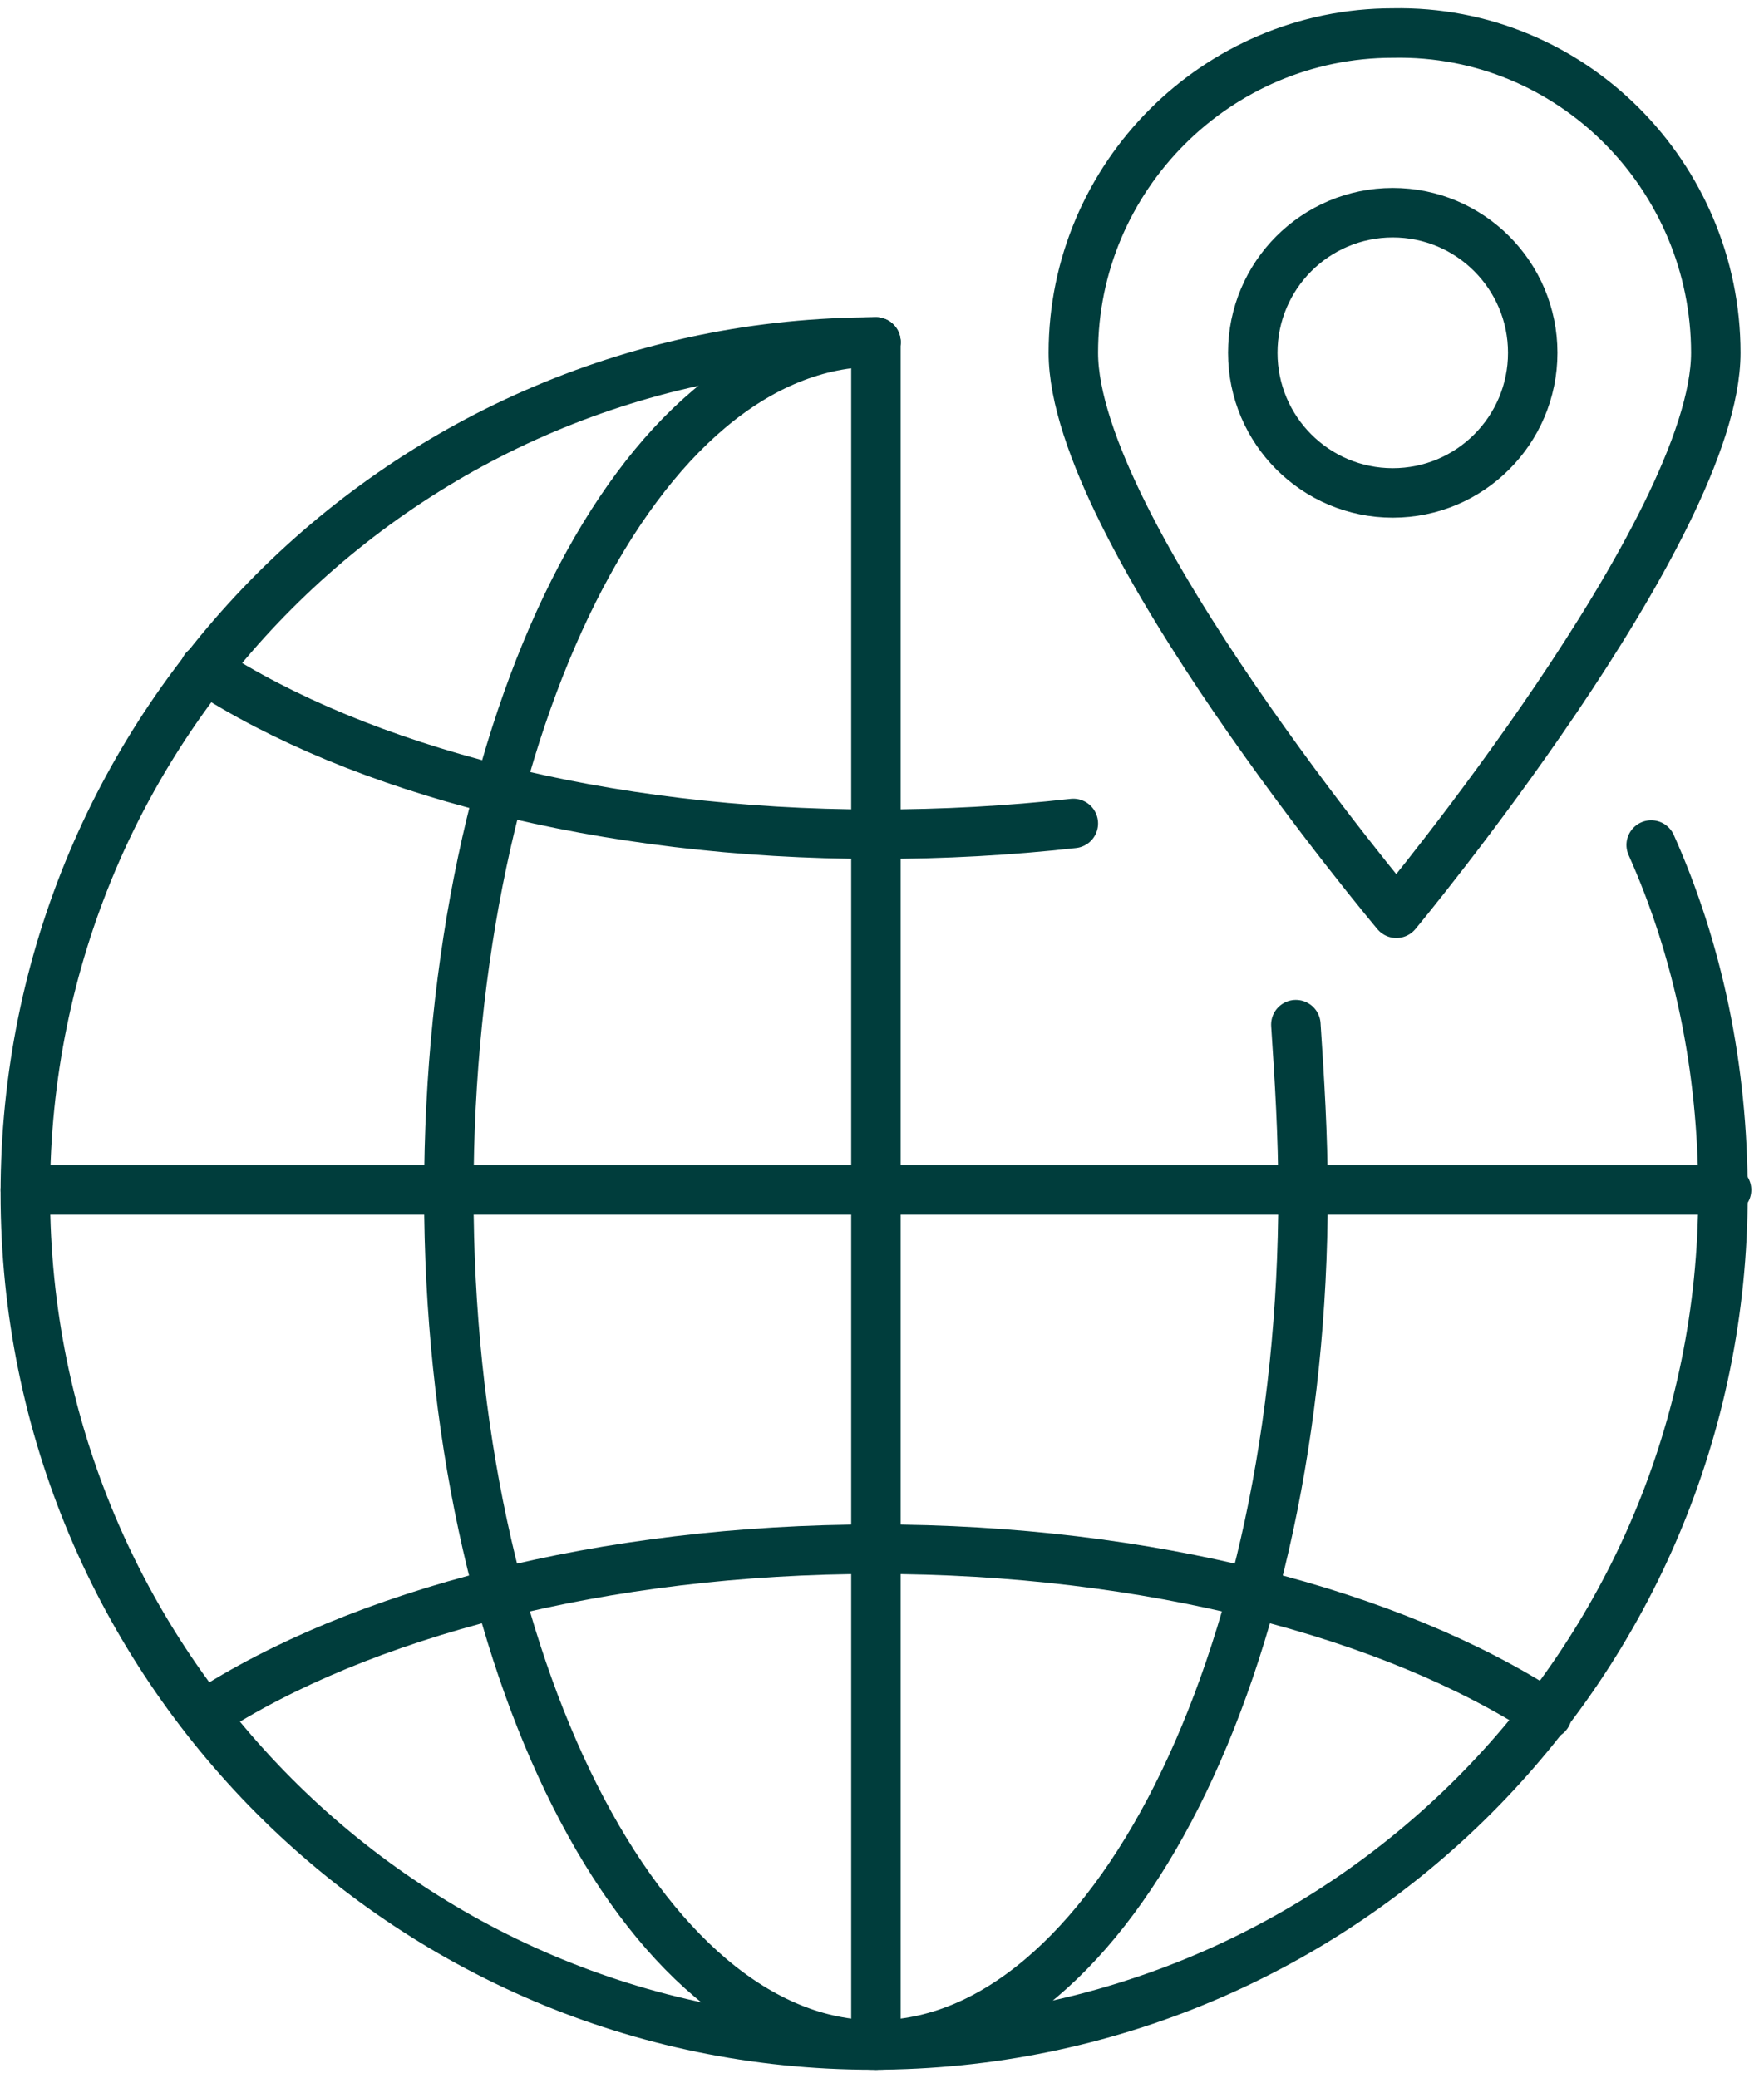 <?xml version="1.0" encoding="UTF-8"?>
<svg xmlns="http://www.w3.org/2000/svg" width="107" height="126" viewBox="0 0 107 126" fill="none">
  <path d="M100.157 51.238C102.987 57.556 104.511 64.745 104.511 72.37C104.511 100.909 81.434 124.001 52.914 124.001C24.612 124.001 1.535 100.909 1.535 72.37C1.535 43.831 24.612 20.739 53.132 20.739" stroke="#003D3C" stroke-width="3" stroke-linecap="round" stroke-linejoin="round"></path>
  <path d="M53.132 124.001C38.981 124.001 27.225 100.909 27.225 72.37C27.225 43.831 38.764 20.739 53.132 20.739" stroke="#003D3C" stroke-width="3" stroke-linecap="round" stroke-linejoin="round"></path>
  <path d="M53.132 124.001C67.283 124.001 79.039 100.909 79.039 72.37C79.039 68.884 78.822 65.399 78.604 62.131" stroke="#003D3C" stroke-width="3" stroke-linecap="round" stroke-linejoin="round"></path>
  <path d="M12.42 40.563C21.782 46.663 36.586 50.585 53.132 50.585C57.269 50.585 61.187 50.367 65.106 49.931" stroke="#003D3C" stroke-width="3" stroke-linecap="round" stroke-linejoin="round"></path>
  <path d="M12.42 103.959C21.782 97.859 36.586 93.938 53.132 93.938C69.678 93.938 84.482 97.859 93.844 103.959" stroke="#003D3C" stroke-width="3" stroke-linecap="round" stroke-linejoin="round"></path>
  <path d="M53.132 20.739V123.783" stroke="#003D3C" stroke-width="3" stroke-linecap="round" stroke-linejoin="round"></path>
  <path d="M104.729 72.152H1.535" stroke="#003D3C" stroke-width="3" stroke-linecap="round" stroke-linejoin="round"></path>
  <path d="M84.482 29.89C89.171 29.89 92.972 26.086 92.972 21.393C92.972 16.701 89.171 12.897 84.482 12.897C79.793 12.897 75.991 16.701 75.991 21.393C75.991 26.086 79.793 29.89 84.482 29.89Z" stroke="#003D3C" stroke-width="3" stroke-linecap="round" stroke-linejoin="round"></path>
  <path d="M104.076 21.393C104.076 32.068 84.7 55.378 84.7 55.378C84.7 55.378 65.106 32.068 65.106 21.393C65.106 10.718 73.814 2.004 84.482 2.004C95.368 1.786 104.076 10.718 104.076 21.393Z" stroke="#003D3C" stroke-width="3" stroke-linecap="round" stroke-linejoin="round"></path>
</svg>

